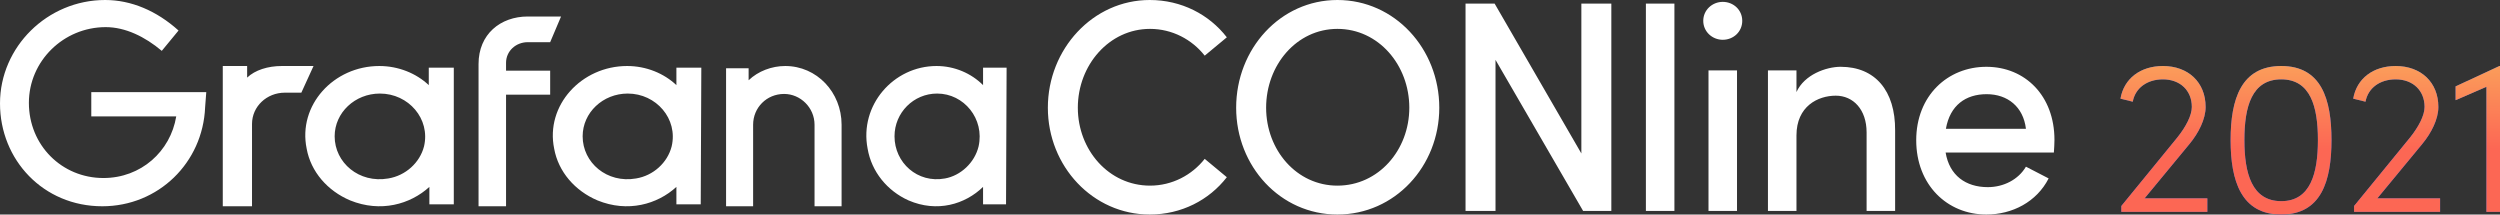 <svg width="303" height="26" fill="none" xmlns="http://www.w3.org/2000/svg"><rect width="100%" height="100%" fill="#333333" stroke="none"/><path d="M24.86 13.014C24.58 19.726 19.188 25 12.395 25 5.252 25 0 19.384 0 12.534S5.742 0 12.745 0c3.151 0 6.233 1.301 8.894 3.699l-2.031 2.465c-2.031-1.712-4.412-2.876-6.793-2.876-5.112 0-9.314 4.11-9.314 9.178 0 5.137 3.992 9.11 9.034 9.11 4.552 0 8.123-3.22 8.824-7.466H11.064v-2.946H25l-.14 1.85zM36.523 11.231H34.53c-2.215 0-3.986 1.686-3.986 3.794V25H27V8h2.953v1.405C30.913 8.492 32.463 8 34.161 8H38l-1.477 3.231zM55 24.765h-2.96v-2.113c-2.31 2.113-5.92 3.135-9.603 1.636-2.743-1.159-4.765-3.476-5.27-6.27C36.084 12.77 40.416 8 45.975 8c2.31 0 4.477.886 5.993 2.317V8.204H55v16.561zm-3.61-7.02c.794-3.339-1.877-6.406-5.343-6.406-3.032 0-5.487 2.317-5.487 5.18 0 3.203 2.96 5.725 6.498 5.111 2.094-.34 3.827-1.908 4.332-3.884zM61.333 7.615v.947h5.348v2.909h-5.348V25H58V7.75C58 4.165 60.639 2 63.972 2H68l-1.32 3.112h-2.708c-1.458 0-2.639 1.082-2.639 2.503zM84.928 24.765H81.98v-2.113c-2.301 2.113-5.897 3.135-9.565 1.636-2.733-1.159-4.746-3.476-5.25-6.27C66.085 12.77 70.472 8 76.01 8c2.301 0 4.46.886 5.97 2.317V8.204H85l-.072 16.561zm-3.524-7.02c.791-3.339-1.87-6.406-5.322-6.406-3.02 0-5.466 2.317-5.466 5.18 0 3.203 2.949 5.725 6.473 5.111 2.086-.34 3.812-1.908 4.315-3.884zM102 15.118V25h-3.278v-9.882c0-2.073-1.707-3.732-3.688-3.732-2.117 0-3.756 1.659-3.756 3.732V25H88V8.276h2.732v1.452C91.892 8.622 93.532 8 95.17 8 98.995 8 102 11.179 102 15.118zM121.932 24.765h-2.785v-2.113c-2.173 2.113-5.569 3.135-9.034 1.636-2.581-1.159-4.483-3.476-4.958-6.27C104.136 12.77 108.279 8 113.51 8c2.173 0 4.211.886 5.637 2.317V8.204H122l-.068 16.561zm-3.328-7.02c.747-3.339-1.766-6.406-5.026-6.406-2.853 0-5.163 2.317-5.163 5.18 0 3.203 2.785 5.725 6.113 5.111 1.902-.34 3.6-1.908 4.076-3.884z" fill="#fff"/><path d="M259.926 24.035l5.461-6.61c1.098-1.328 1.934-3 1.934-4.46 0-3-2.116-4.965-5.174-4.965-2.717 0-4.729 1.513-5.147 3.956l1.489.371c.314-1.672 1.751-2.708 3.658-2.708 2.065 0 3.502 1.328 3.502 3.346 0 1.035-.732 2.415-1.751 3.69l-6.793 8.31v.716h10.425v-1.646h-7.604z" fill="#386BDF"/><path d="M259.926 24.035l5.461-6.61c1.098-1.328 1.934-3 1.934-4.46 0-3-2.116-4.965-5.174-4.965-2.717 0-4.729 1.513-5.147 3.956l1.489.371c.314-1.672 1.751-2.708 3.658-2.708 2.065 0 3.502 1.328 3.502 3.346 0 1.035-.732 2.415-1.751 3.69l-6.793 8.31v.716h10.425v-1.646h-7.604z" fill="url(#paint0_linear)"/><path d="M276.489 26c4.86 0 6.088-4.088 6.088-9.026 0-4.965-1.228-8.974-6.088-8.974s-6.14 4.009-6.14 8.974c0 4.938 1.28 9.026 6.14 9.026zm0-1.62c-3.579 0-4.468-3.398-4.468-7.406 0-4.036.889-7.355 4.468-7.355 3.554 0 4.442 3.32 4.442 7.355 0 4.008-.888 7.407-4.442 7.407z" fill="#386BDF"/><path d="M276.489 26c4.86 0 6.088-4.088 6.088-9.026 0-4.965-1.228-8.974-6.088-8.974s-6.14 4.009-6.14 8.974c0 4.938 1.28 9.026 6.14 9.026zm0-1.62c-3.579 0-4.468-3.398-4.468-7.406 0-4.036.889-7.355 4.468-7.355 3.554 0 4.442 3.32 4.442 7.355 0 4.008-.888 7.407-4.442 7.407z" fill="url(#paint1_linear)"/><path d="M288.136 24.035l5.461-6.61c1.097-1.328 1.933-3 1.933-4.46 0-3-2.116-4.965-5.173-4.965-2.718 0-4.73 1.513-5.148 3.956l1.49.371c.313-1.672 1.75-2.708 3.658-2.708 2.064 0 3.501 1.328 3.501 3.346 0 1.035-.732 2.415-1.751 3.69l-6.793 8.31v.716h10.425v-1.646h-7.603z" fill="#386BDF"/><path d="M288.136 24.035l5.461-6.61c1.097-1.328 1.933-3 1.933-4.46 0-3-2.116-4.965-5.173-4.965-2.718 0-4.73 1.513-5.148 3.956l1.49.371c.313-1.672 1.75-2.708 3.658-2.708 2.064 0 3.501 1.328 3.501 3.346 0 1.035-.732 2.415-1.751 3.69l-6.793 8.31v.716h10.425v-1.646h-7.603z" fill="url(#paint2_linear)"/><path d="M302.922 8l-5.305 2.469v1.673l3.737-1.62v15.16H303V8h-.078z" fill="#386BDF"/><path d="M302.922 8l-5.305 2.469v1.673l3.737-1.62v15.16H303V8h-.078z" fill="url(#paint3_linear)"/><path d="M139.345 26c3.844 0 7.195-1.75 9.347-4.522l-2.681-2.224c-1.552 1.969-3.95 3.245-6.631 3.245-4.973 0-8.747-4.303-8.747-9.444 0-5.178 3.809-9.554 8.747-9.554 2.681 0 5.079 1.276 6.631 3.245l2.681-2.224C146.54 1.75 143.189 0 139.345 0 132.467 0 127 5.944 127 13.055 127 20.165 132.467 26 139.345 26zM162.096 26c6.948 0 12.345-5.834 12.345-12.945C174.441 5.907 169.044 0 162.096 0c-6.913 0-12.274 5.907-12.274 13.055 0 7.11 5.361 12.945 12.274 12.945zm0-3.5c-4.938 0-8.642-4.304-8.642-9.445 0-5.178 3.704-9.554 8.642-9.554 4.973 0 8.712 4.376 8.712 9.554 0 5.141-3.739 9.444-8.712 9.444zM191.661.438v18.16L181.15.438h-3.527v25.124h3.633V7.257l10.616 18.305h3.422V.438h-3.633zM199.482 25.562h3.457V.438h-3.457v25.124zM208.798 4.822c1.305 0 2.363-.985 2.363-2.298 0-1.312-1.058-2.297-2.363-2.297-1.27 0-2.363.985-2.363 2.297 0 1.313 1.093 2.298 2.363 2.298zm-1.728 20.74h3.456V8.533h-3.456v17.03zM223.093 8.095c-1.763 0-4.409.948-5.361 3.063V8.534h-3.457v17.03h3.457V16.41c0-3.538 2.61-4.814 4.762-4.814 2.116 0 3.738 1.678 3.738 4.449v9.517h3.457v-9.736c.035-4.85-2.434-7.73-6.596-7.73zM249 16.956c0-5.36-3.562-8.86-8.253-8.86-4.691 0-8.501 3.5-8.501 8.897S235.985 26 240.747 26c3.139 0 6.101-1.532 7.548-4.376l-2.752-1.422c-.917 1.568-2.715 2.48-4.62 2.48-2.681 0-4.656-1.422-5.114-4.194h13.12c.036-.547.071-1.057.071-1.532zm-13.156-1.349c.494-2.844 2.398-4.193 4.938-4.193 2.539 0 4.444 1.531 4.761 4.193h-9.699z" fill="#fff"/><defs><linearGradient id="paint0_linear" x1="248.057" y1="8" x2="248.057" y2="18" gradientUnits="userSpaceOnUse"><stop stop-color="#FB9D5A"/><stop offset="1" stop-color="#FC6754"/></linearGradient><linearGradient id="paint1_linear" x1="248.057" y1="8" x2="248.057" y2="18" gradientUnits="userSpaceOnUse"><stop stop-color="#FB9D5A"/><stop offset="1" stop-color="#FC6754"/></linearGradient><linearGradient id="paint2_linear" x1="248.057" y1="8" x2="248.057" y2="18" gradientUnits="userSpaceOnUse"><stop stop-color="#FB9D5A"/><stop offset="1" stop-color="#FC6754"/></linearGradient><linearGradient id="paint3_linear" x1="248.057" y1="8" x2="248.057" y2="18" gradientUnits="userSpaceOnUse"><stop stop-color="#FB9D5A"/><stop offset="1" stop-color="#FC6754"/></linearGradient></defs></svg>